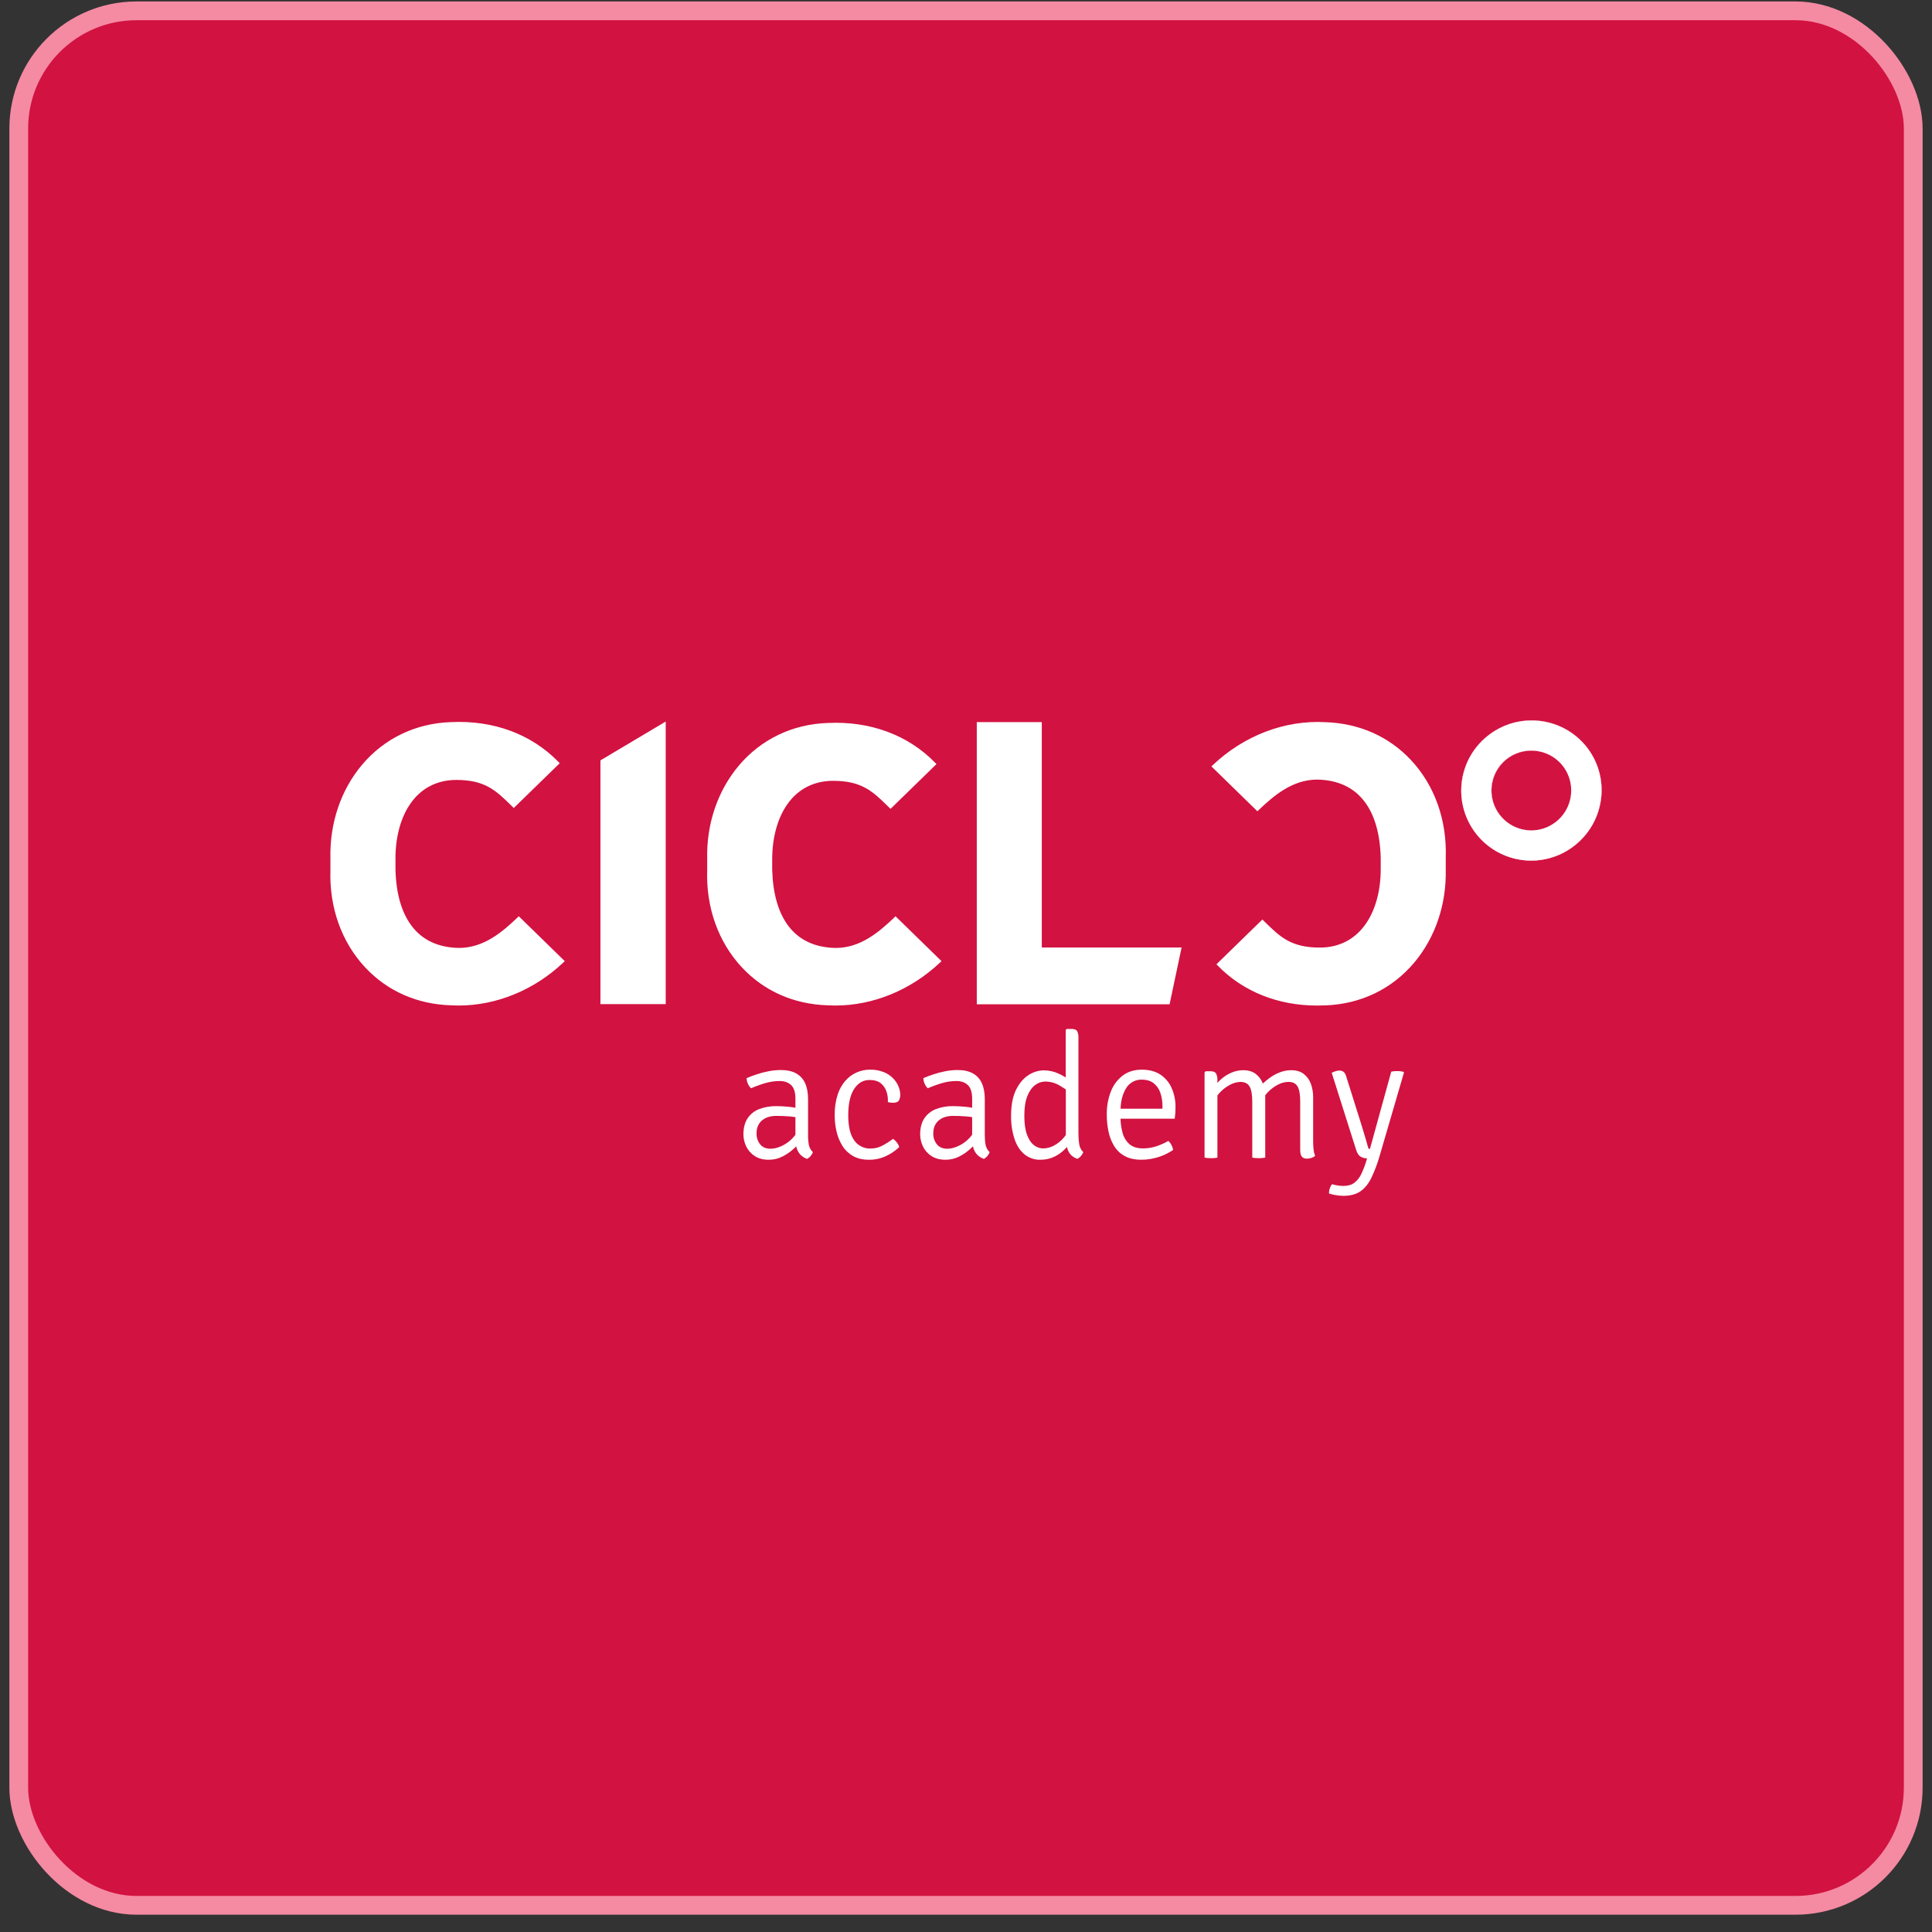<?xml version="1.0" encoding="UTF-8"?>
<svg xmlns="http://www.w3.org/2000/svg" width="103" height="103" viewBox="0 0 103 103" fill="none">
  <rect x="0" y="0" width="103" height="103" fill="#333333" stroke="none"/>
  <rect x="1" y="0.578" width="101" height="101" rx="6.277" fill="#D21241"></rect>
  <rect x="1" y="0.578" width="101" height="101" rx="6.277" stroke="#F58AA3"></rect>
  <g clip-path="url(#clip0_1686_16643)">
    <path fill-rule="evenodd" clip-rule="evenodd" d="M24.042 53.495C26.348 53.625 28.455 52.667 29.963 51.237L27.657 48.987C26.749 49.855 25.772 50.636 24.463 50.636C22.068 50.593 21.049 48.814 20.982 46.363V45.752C20.982 43.495 22.069 41.478 24.33 41.478C25.95 41.478 26.55 42.107 27.391 42.931L29.698 40.684C28.256 39.203 26.217 38.489 24.043 38.597C20.138 38.722 17.629 42.042 17.717 45.752V46.363C17.584 50.16 20.139 53.371 24.043 53.495" fill="white"></path>
    <path d="M24.448 53.608C24.311 53.608 24.175 53.604 24.038 53.596C22.233 53.538 20.654 52.84 19.472 51.578C18.205 50.223 17.546 48.37 17.616 46.361V45.756C17.572 43.885 18.171 42.113 19.305 40.769C20.489 39.365 22.17 38.559 24.039 38.498C26.295 38.386 28.331 39.137 29.77 40.617L29.841 40.689L27.39 43.076L27.254 42.942C26.446 42.153 25.866 41.58 24.33 41.58C23.31 41.58 22.466 42.011 21.891 42.828C21.37 43.567 21.084 44.606 21.084 45.755V46.365C21.118 47.631 21.404 48.636 21.932 49.344C22.505 50.116 23.358 50.517 24.466 50.537C25.781 50.537 26.767 49.701 27.588 48.916L27.659 48.849L30.11 51.241L30.034 51.313C28.482 52.783 26.464 53.608 24.448 53.608ZM24.477 38.687C24.335 38.687 24.192 38.691 24.048 38.698C22.234 38.756 20.606 39.536 19.46 40.896C18.358 42.203 17.775 43.927 17.818 45.75V46.363C17.749 48.322 18.389 50.123 19.62 51.439C20.764 52.662 22.294 53.339 24.046 53.395C24.179 53.403 24.313 53.406 24.446 53.406C26.378 53.406 28.31 52.629 29.815 51.237L27.654 49.127C26.819 49.919 25.814 50.738 24.462 50.738C22.227 50.697 20.955 49.145 20.879 46.366V45.753C20.879 44.564 21.182 43.483 21.724 42.711C22.339 41.839 23.237 41.378 24.328 41.378C25.943 41.378 26.583 42.001 27.389 42.79L29.553 40.682C28.254 39.387 26.468 38.687 24.477 38.687V38.687Z" fill="white"></path>
    <path fill-rule="evenodd" clip-rule="evenodd" d="M32.108 53.432H35.39V38.644L32.108 40.596V53.432Z" fill="white"></path>
    <path d="M35.491 53.533H32.01V40.538L35.491 38.467V53.533ZM32.211 53.331H35.289V38.822L32.211 40.654V53.331Z" fill="white"></path>
    <path fill-rule="evenodd" clip-rule="evenodd" d="M52.176 53.441H62.272L62.87 50.614H55.441V38.596H52.176V53.441Z" fill="white"></path>
    <path d="M62.354 53.542H52.075V38.496H55.541V50.513H62.994L62.354 53.542ZM52.277 53.341H62.191L62.745 50.717H55.34V38.697H52.277V53.341Z" fill="white"></path>
    <path fill-rule="evenodd" clip-rule="evenodd" d="M70.648 38.599C68.343 38.469 66.236 39.426 64.727 40.857L67.033 43.107C67.941 42.239 68.918 41.458 70.227 41.458C72.622 41.502 73.643 43.28 73.709 45.731V46.342C73.709 48.599 72.621 50.617 70.36 50.617C68.741 50.617 68.14 49.987 67.3 49.162L64.993 51.41C66.434 52.891 68.475 53.605 70.648 53.497C74.552 53.372 77.062 50.052 76.973 46.342V45.731C77.107 41.934 74.551 38.723 70.648 38.599" fill="white"></path>
    <path d="M70.212 53.609C68.132 53.609 66.266 52.862 64.922 51.481L64.852 51.409L67.3 49.022L67.437 49.155C68.244 49.945 68.825 50.518 70.363 50.518C71.383 50.518 72.227 50.086 72.803 49.269C73.323 48.531 73.61 47.492 73.61 46.343V45.733C73.576 44.467 73.291 43.462 72.762 42.756C72.188 41.984 71.336 41.583 70.227 41.562C68.915 41.562 67.927 42.399 67.105 43.184L67.035 43.251L64.584 40.859L64.66 40.787C66.319 39.214 68.503 38.381 70.655 38.501C72.46 38.559 74.039 39.258 75.221 40.519C76.488 41.875 77.147 43.727 77.076 45.736V46.342C77.121 48.212 76.521 49.984 75.388 51.329C74.204 52.733 72.523 53.538 70.653 53.599C70.505 53.606 70.358 53.609 70.212 53.609ZM65.137 51.412C66.53 52.8 68.481 53.504 70.643 53.396C72.456 53.338 74.085 52.558 75.231 51.199C76.333 49.892 76.916 48.168 76.873 46.344V45.731C76.942 43.773 76.302 41.972 75.071 40.656C73.927 39.432 72.397 38.755 70.645 38.7H70.643C68.58 38.584 66.483 39.37 64.873 40.858L67.034 42.966C67.871 42.175 68.876 41.356 70.227 41.356C72.463 41.397 73.735 42.949 73.809 45.727V46.341C73.809 47.53 73.509 48.611 72.965 49.383C72.35 50.255 71.451 50.717 70.36 50.717C68.746 50.717 68.106 50.093 67.3 49.304L65.137 51.412Z" fill="white"></path>
    <path fill-rule="evenodd" clip-rule="evenodd" d="M44.127 53.495C46.434 53.625 48.54 52.667 50.048 51.238L47.743 48.987C46.834 49.855 45.858 50.636 44.549 50.636C42.154 50.593 41.134 48.814 41.067 46.363V45.8C41.067 43.543 42.155 41.526 44.417 41.526C46.035 41.526 46.637 42.155 47.477 42.98L49.783 40.732C48.342 39.251 46.302 38.537 44.128 38.645C40.224 38.77 37.714 42.09 37.803 45.8V46.363C37.669 50.16 40.225 53.371 44.128 53.495" fill="white"></path>
    <path d="M44.533 53.608C44.396 53.608 44.26 53.604 44.123 53.596C42.318 53.538 40.739 52.84 39.557 51.578C38.29 50.223 37.631 48.37 37.702 46.361V45.801C37.657 43.931 38.257 42.159 39.39 40.815C40.574 39.411 42.255 38.605 44.124 38.544C46.38 38.431 48.416 39.184 49.855 40.663L49.926 40.736L47.477 43.122L47.342 42.991C46.535 42.2 45.952 41.628 44.416 41.628C43.394 41.628 42.549 42.06 41.975 42.876C41.454 43.615 41.168 44.654 41.168 45.803V46.366C41.203 47.632 41.488 48.636 42.016 49.345C42.59 50.116 43.443 50.518 44.551 50.538C45.866 50.538 46.852 49.701 47.673 48.917L47.743 48.849L50.194 51.241L50.118 51.313C48.563 52.783 46.549 53.608 44.533 53.608ZM44.562 38.735C44.42 38.735 44.277 38.739 44.133 38.746C42.32 38.804 40.691 39.584 39.545 40.943C38.443 42.25 37.859 43.974 37.903 45.798V46.363C37.834 48.322 38.474 50.123 39.705 51.439C40.849 52.662 42.379 53.339 44.13 53.395H44.133C44.266 53.403 44.4 53.406 44.533 53.406C46.466 53.406 48.397 52.629 49.903 51.236L47.742 49.127C46.906 49.919 45.902 50.737 44.549 50.737C42.314 50.697 41.043 49.145 40.966 46.366V45.8C40.966 44.612 41.267 43.53 41.812 42.758C42.427 41.886 43.325 41.425 44.417 41.425C46.032 41.425 46.671 42.049 47.478 42.838L49.64 40.73C48.339 39.434 46.552 38.735 44.562 38.735V38.735Z" fill="white"></path>
    <path d="M79.928 43.413C79.642 43.028 79.494 42.558 79.508 42.079C79.522 41.6 79.697 41.139 80.005 40.772C80.313 40.405 80.737 40.153 81.206 40.056C81.675 39.959 82.164 40.023 82.592 40.239C83.021 40.454 83.364 40.807 83.566 41.242C83.769 41.677 83.818 42.167 83.708 42.633C83.597 43.1 83.332 43.515 82.956 43.812C82.579 44.109 82.114 44.271 81.635 44.27C81.303 44.27 80.976 44.192 80.68 44.044C80.383 43.895 80.126 43.678 79.928 43.413ZM79.424 39.148C79.028 39.439 78.693 39.805 78.439 40.225C78.185 40.645 78.017 41.111 77.943 41.597C77.87 42.083 77.893 42.578 78.012 43.054C78.131 43.531 78.342 43.979 78.635 44.373C78.927 44.768 79.295 45.1 79.716 45.352C80.138 45.604 80.605 45.771 81.091 45.841C81.577 45.912 82.072 45.886 82.548 45.765C83.023 45.644 83.471 45.431 83.864 45.136C85.524 43.903 85.878 41.565 84.652 39.911C84.059 39.118 83.175 38.592 82.195 38.449C81.215 38.306 80.218 38.558 79.424 39.148" fill="white"></path>
    <path d="M81.635 45.882C81.451 45.882 81.267 45.868 81.086 45.842C80.355 45.733 79.672 45.41 79.125 44.912C78.578 44.415 78.191 43.767 78.012 43.05C77.834 42.332 77.873 41.578 78.123 40.883C78.374 40.187 78.826 39.582 79.421 39.144V39.144C80.067 38.662 80.852 38.402 81.658 38.404C82.231 38.404 82.797 38.535 83.313 38.786C84.022 39.136 84.601 39.702 84.966 40.402C85.332 41.103 85.465 41.902 85.346 42.683C85.211 43.572 84.762 44.382 84.082 44.969C83.401 45.556 82.533 45.88 81.634 45.882H81.635ZM79.427 39.154C79.032 39.445 78.699 39.811 78.446 40.232C78.193 40.652 78.025 41.118 77.953 41.604C77.88 42.087 77.903 42.58 78.021 43.055C78.139 43.529 78.35 43.976 78.642 44.368C78.933 44.761 79.299 45.092 79.719 45.343C80.138 45.593 80.604 45.759 81.088 45.829C82.068 45.971 83.064 45.72 83.86 45.13C84.656 44.541 85.186 43.66 85.334 42.68C85.453 41.901 85.32 41.105 84.955 40.407C84.591 39.708 84.013 39.144 83.307 38.795C82.793 38.545 82.229 38.415 81.657 38.414C80.854 38.414 80.071 38.673 79.427 39.154ZM81.635 44.278C81.302 44.28 80.973 44.203 80.675 44.053C80.378 43.904 80.12 43.686 79.923 43.418V43.418C79.756 43.192 79.636 42.935 79.568 42.663C79.501 42.391 79.488 42.108 79.529 41.831C79.571 41.553 79.668 41.287 79.813 41.046C79.958 40.806 80.149 40.597 80.375 40.431C80.6 40.263 80.856 40.141 81.128 40.072C81.401 40.004 81.684 39.989 81.962 40.031C82.494 40.113 82.975 40.393 83.309 40.815C83.643 41.237 83.806 41.769 83.765 42.306C83.723 42.842 83.481 43.343 83.086 43.709C82.691 44.075 82.173 44.278 81.635 44.278V44.278ZM81.649 40.02C81.255 40.02 80.869 40.129 80.533 40.335C80.198 40.541 79.926 40.836 79.748 41.187C79.57 41.539 79.493 41.932 79.526 42.325C79.559 42.717 79.7 43.093 79.933 43.41V43.41C80.141 43.692 80.415 43.918 80.731 44.069C81.047 44.22 81.396 44.29 81.746 44.274C82.095 44.258 82.436 44.156 82.737 43.976C83.037 43.797 83.29 43.546 83.47 43.246C83.651 42.946 83.755 42.606 83.772 42.256C83.79 41.906 83.721 41.557 83.572 41.241C83.423 40.924 83.197 40.649 82.916 40.44C82.635 40.231 82.307 40.095 81.96 40.043C81.857 40.028 81.753 40.02 81.649 40.019V40.02Z" fill="white"></path>
    <path d="M43.08 60.518V58.595C43.08 58.259 43.026 57.976 42.921 57.746C42.822 57.523 42.653 57.34 42.44 57.223C42.225 57.105 41.956 57.046 41.632 57.046C41.411 57.046 41.19 57.068 40.972 57.111C40.757 57.153 40.545 57.208 40.337 57.277C40.135 57.344 39.957 57.411 39.803 57.479C39.805 57.584 39.83 57.687 39.876 57.781C39.913 57.872 39.969 57.953 40.041 58.019C40.287 57.911 40.54 57.819 40.798 57.744C41.046 57.671 41.303 57.633 41.561 57.632C41.819 57.632 42.024 57.704 42.177 57.849C42.33 57.993 42.407 58.239 42.406 58.584V59.056C42.278 59.033 42.146 59.014 42.009 59.002C41.785 58.982 41.576 58.971 41.384 58.971C41.072 58.966 40.763 59.019 40.471 59.13C40.22 59.226 40.005 59.398 39.855 59.622C39.708 59.845 39.634 60.129 39.633 60.474C39.634 60.696 39.684 60.916 39.781 61.116C39.88 61.324 40.035 61.501 40.229 61.627C40.431 61.762 40.682 61.829 40.982 61.829C41.237 61.832 41.488 61.773 41.715 61.658C41.928 61.55 42.124 61.415 42.301 61.255C42.351 61.204 42.402 61.16 42.449 61.115C42.455 61.143 42.461 61.17 42.469 61.196C42.505 61.327 42.572 61.448 42.662 61.549C42.763 61.655 42.888 61.735 43.026 61.782C43.102 61.745 43.168 61.692 43.22 61.626C43.272 61.566 43.312 61.498 43.339 61.424C43.228 61.321 43.152 61.186 43.122 61.037C43.091 60.866 43.077 60.692 43.08 60.518V60.518ZM41.878 60.985C41.593 61.156 41.326 61.242 41.077 61.242C40.834 61.242 40.649 61.162 40.522 61.003C40.394 60.838 40.328 60.634 40.334 60.425C40.334 60.13 40.429 59.9 40.621 59.736C40.812 59.573 41.07 59.491 41.393 59.491C41.605 59.491 41.82 59.499 42.04 59.515C42.168 59.524 42.289 59.539 42.406 59.557V60.497C42.263 60.692 42.083 60.858 41.878 60.985V60.985Z" fill="white"></path>
    <path d="M47.481 58.784C47.527 58.789 47.576 58.791 47.625 58.791C47.781 58.791 47.881 58.748 47.928 58.661C47.975 58.565 47.998 58.459 47.995 58.352C47.991 58.211 47.962 58.072 47.909 57.942C47.846 57.78 47.751 57.632 47.632 57.506C47.49 57.358 47.319 57.241 47.13 57.163C46.89 57.066 46.634 57.02 46.376 57.027C46.135 57.026 45.897 57.076 45.676 57.172C45.445 57.273 45.24 57.423 45.074 57.613C44.883 57.834 44.74 58.091 44.654 58.369C44.544 58.723 44.493 59.092 44.5 59.462C44.5 59.752 44.532 60.041 44.598 60.323C44.658 60.593 44.764 60.851 44.91 61.086C45.05 61.31 45.243 61.496 45.473 61.627C45.705 61.762 45.987 61.829 46.32 61.829C46.629 61.834 46.934 61.77 47.216 61.642C47.481 61.52 47.725 61.356 47.939 61.157C47.916 61.064 47.873 60.978 47.811 60.905C47.755 60.831 47.687 60.766 47.609 60.714C47.434 60.847 47.248 60.966 47.054 61.07C46.858 61.178 46.637 61.233 46.413 61.232C46.242 61.238 46.073 61.201 45.921 61.124C45.768 61.048 45.637 60.935 45.54 60.795C45.328 60.504 45.223 60.06 45.222 59.463C45.222 58.844 45.327 58.375 45.535 58.056C45.744 57.736 46.017 57.577 46.357 57.577C46.618 57.577 46.821 57.638 46.966 57.759C47.109 57.878 47.214 58.036 47.268 58.214C47.324 58.389 47.346 58.573 47.334 58.757C47.382 58.769 47.431 58.778 47.481 58.784V58.784Z" fill="white"></path>
    <path d="M52.502 60.518V58.595C52.502 58.259 52.449 57.976 52.344 57.746C52.245 57.524 52.076 57.34 51.863 57.223C51.648 57.105 51.379 57.046 51.056 57.046C50.834 57.046 50.613 57.068 50.395 57.111C50.18 57.153 49.968 57.208 49.76 57.277C49.559 57.344 49.38 57.411 49.226 57.479C49.228 57.584 49.253 57.687 49.298 57.781C49.336 57.872 49.392 57.953 49.464 58.019C49.71 57.911 49.963 57.819 50.221 57.744C50.469 57.671 50.725 57.633 50.984 57.632C51.242 57.632 51.447 57.704 51.6 57.849C51.752 57.993 51.828 58.239 51.828 58.584V59.056C51.701 59.033 51.569 59.014 51.432 59.002C51.208 58.982 50.999 58.971 50.807 58.971C50.495 58.965 50.185 59.019 49.894 59.13C49.643 59.227 49.428 59.399 49.278 59.622C49.13 59.845 49.056 60.129 49.056 60.474C49.057 60.696 49.107 60.916 49.203 61.116C49.303 61.324 49.458 61.501 49.651 61.627C49.853 61.762 50.104 61.829 50.405 61.829C50.66 61.832 50.911 61.773 51.138 61.658C51.35 61.551 51.547 61.415 51.724 61.255C51.774 61.204 51.824 61.16 51.871 61.115C51.878 61.143 51.884 61.17 51.892 61.196C51.928 61.327 51.994 61.448 52.085 61.549C52.186 61.656 52.311 61.736 52.45 61.782C52.525 61.745 52.591 61.692 52.643 61.626C52.695 61.566 52.735 61.498 52.762 61.424C52.65 61.321 52.574 61.186 52.545 61.037C52.514 60.866 52.5 60.692 52.502 60.518V60.518ZM51.301 60.985C51.016 61.156 50.749 61.242 50.5 61.242C50.257 61.242 50.072 61.162 49.945 61.003C49.817 60.838 49.75 60.634 49.756 60.425C49.756 60.13 49.852 59.9 50.043 59.736C50.234 59.573 50.492 59.491 50.815 59.491C51.027 59.491 51.243 59.499 51.462 59.515C51.59 59.524 51.714 59.539 51.828 59.557V60.497C51.685 60.692 51.506 60.858 51.301 60.985Z" fill="white"></path>
    <path d="M57.494 60.423V55.328C57.501 55.206 57.478 55.085 57.426 54.974C57.381 54.895 57.28 54.856 57.124 54.855H56.871L56.816 54.911V57.441C56.695 57.366 56.57 57.299 56.442 57.239C56.192 57.122 55.92 57.062 55.644 57.064C55.357 57.069 55.077 57.155 54.837 57.313C54.568 57.482 54.345 57.743 54.169 58.097C53.993 58.452 53.904 58.913 53.903 59.481C53.896 59.897 53.956 60.31 54.08 60.706C54.198 61.06 54.374 61.335 54.608 61.532C54.848 61.733 55.153 61.838 55.465 61.829C55.733 61.833 55.998 61.773 56.238 61.654C56.459 61.543 56.657 61.393 56.824 61.211C56.842 61.19 56.86 61.169 56.878 61.148C56.895 61.211 56.916 61.273 56.94 61.334C57.025 61.543 57.19 61.692 57.435 61.782C57.511 61.745 57.578 61.691 57.631 61.626C57.684 61.567 57.725 61.498 57.752 61.424C57.634 61.308 57.557 61.156 57.535 60.992C57.506 60.804 57.492 60.614 57.494 60.423V60.423ZM56.703 60.66C56.558 60.832 56.382 60.975 56.182 61.079C56.005 61.173 55.809 61.224 55.609 61.226C55.432 61.224 55.261 61.163 55.123 61.051C54.97 60.935 54.846 60.748 54.752 60.492C54.657 60.235 54.61 59.9 54.61 59.486C54.61 59.053 54.663 58.703 54.77 58.435C54.878 58.168 55.016 57.972 55.186 57.847C55.339 57.729 55.527 57.663 55.721 57.66C55.992 57.659 56.26 57.733 56.493 57.873C56.61 57.943 56.719 58.011 56.822 58.08V60.51C56.786 60.562 56.747 60.613 56.705 60.661L56.703 60.66Z" fill="white"></path>
    <path d="M61.872 57.295C61.605 57.117 61.272 57.027 60.871 57.027C60.475 57.027 60.139 57.13 59.861 57.337C59.574 57.556 59.353 57.852 59.224 58.189C59.072 58.582 58.998 59.001 59.005 59.422C59.004 59.727 59.035 60.031 59.098 60.33C59.154 60.603 59.256 60.864 59.401 61.102C59.539 61.326 59.734 61.51 59.966 61.634C60.202 61.764 60.494 61.828 60.844 61.828C61.159 61.829 61.473 61.779 61.773 61.681C62.047 61.595 62.306 61.468 62.543 61.306C62.529 61.217 62.5 61.132 62.458 61.053C62.416 60.968 62.358 60.891 62.287 60.827C62.083 60.943 61.868 61.038 61.646 61.112C61.416 61.187 61.175 61.225 60.934 61.224C60.629 61.224 60.389 61.149 60.215 61C60.032 60.836 59.902 60.62 59.844 60.382C59.78 60.14 59.744 59.892 59.737 59.642H62.628C62.643 59.526 62.654 59.424 62.66 59.334C62.666 59.243 62.67 59.139 62.67 59.021C62.674 58.676 62.605 58.334 62.468 58.017C62.343 57.724 62.136 57.474 61.872 57.295ZM61.972 59.109H59.74C59.759 58.669 59.855 58.309 60.029 58.028C60.113 57.881 60.236 57.759 60.385 57.677C60.533 57.594 60.701 57.553 60.871 57.559C61.136 57.559 61.349 57.624 61.51 57.753C61.676 57.887 61.798 58.066 61.864 58.269C61.939 58.497 61.976 58.737 61.974 58.978L61.972 59.109Z" fill="white"></path>
    <path d="M70.007 60.831V58.497C70.01 58.251 69.968 58.005 69.883 57.774C69.808 57.566 69.675 57.385 69.501 57.251C69.328 57.12 69.106 57.055 68.835 57.055C68.635 57.055 68.437 57.092 68.25 57.163C68.052 57.237 67.865 57.337 67.695 57.461C67.565 57.555 67.442 57.657 67.325 57.767C67.25 57.562 67.117 57.383 66.943 57.251C66.769 57.12 66.547 57.055 66.276 57.055C66.07 57.056 65.866 57.098 65.676 57.176C65.471 57.26 65.281 57.377 65.114 57.522C65.039 57.586 64.969 57.656 64.903 57.729V57.592C64.91 57.469 64.886 57.346 64.834 57.235C64.787 57.153 64.686 57.111 64.531 57.111H64.274L64.218 57.176V61.717C64.269 61.727 64.32 61.734 64.372 61.738C64.431 61.743 64.495 61.745 64.563 61.745C64.632 61.745 64.691 61.745 64.75 61.738C64.802 61.734 64.853 61.727 64.904 61.717V58.4C65.089 58.159 65.326 57.961 65.597 57.823C65.762 57.734 65.945 57.686 66.132 57.68C66.362 57.68 66.525 57.762 66.62 57.928C66.714 58.093 66.761 58.36 66.762 58.73V61.717C66.814 61.727 66.867 61.734 66.92 61.738C66.98 61.743 67.043 61.745 67.112 61.745C67.181 61.745 67.234 61.745 67.294 61.738C67.347 61.734 67.4 61.727 67.453 61.717V58.492C67.453 58.459 67.453 58.425 67.453 58.391C67.642 58.147 67.885 57.949 68.161 57.811C68.325 57.728 68.504 57.683 68.687 57.678C68.917 57.678 69.079 57.759 69.175 57.92C69.27 58.082 69.317 58.348 69.317 58.719V61.318C69.317 61.471 69.345 61.585 69.401 61.659C69.456 61.734 69.55 61.771 69.681 61.771C69.763 61.771 69.844 61.757 69.921 61.729C69.992 61.706 70.058 61.669 70.115 61.622C70.068 61.507 70.039 61.386 70.028 61.262C70.014 61.127 70.007 60.983 70.007 60.831Z" fill="white"></path>
    <path d="M74.834 57.148C74.783 57.132 74.73 57.12 74.676 57.114C74.615 57.105 74.555 57.101 74.494 57.102C74.441 57.102 74.386 57.102 74.328 57.109C74.276 57.113 74.223 57.12 74.172 57.13L73.034 61.255C73.014 61.257 72.993 61.251 72.976 61.239C72.959 61.227 72.947 61.21 72.941 61.19C72.907 61.063 72.867 60.918 72.819 60.756C72.772 60.594 72.722 60.426 72.668 60.251C72.615 60.075 72.562 59.905 72.51 59.74L71.773 57.396C71.736 57.269 71.686 57.183 71.622 57.139C71.559 57.096 71.484 57.073 71.407 57.074C71.346 57.075 71.284 57.084 71.225 57.102C71.147 57.126 71.07 57.156 70.996 57.191L72.299 61.302C72.355 61.474 72.426 61.59 72.513 61.651C72.624 61.718 72.752 61.755 72.882 61.755L72.854 61.853C72.781 62.102 72.689 62.344 72.579 62.579C72.495 62.766 72.367 62.93 72.205 63.057C72.056 63.169 71.862 63.225 71.622 63.225C71.508 63.225 71.395 63.215 71.284 63.195C71.191 63.181 71.1 63.16 71.011 63.132C70.959 63.199 70.921 63.275 70.896 63.356C70.865 63.443 70.85 63.535 70.852 63.627C70.965 63.666 71.081 63.695 71.199 63.713C71.336 63.738 71.474 63.752 71.613 63.753C71.986 63.753 72.289 63.675 72.521 63.517C72.753 63.36 72.95 63.12 73.111 62.796C73.299 62.398 73.453 61.984 73.571 61.559L74.849 57.182L74.834 57.148Z" fill="white"></path>
  </g>
  <defs>
    <clipPath id="clip0_1686_16643">
      <rect width="67.778" height="25.349" fill="white" transform="translate(17.611 38.404)"></rect>
    </clipPath>
  </defs>
</svg>
